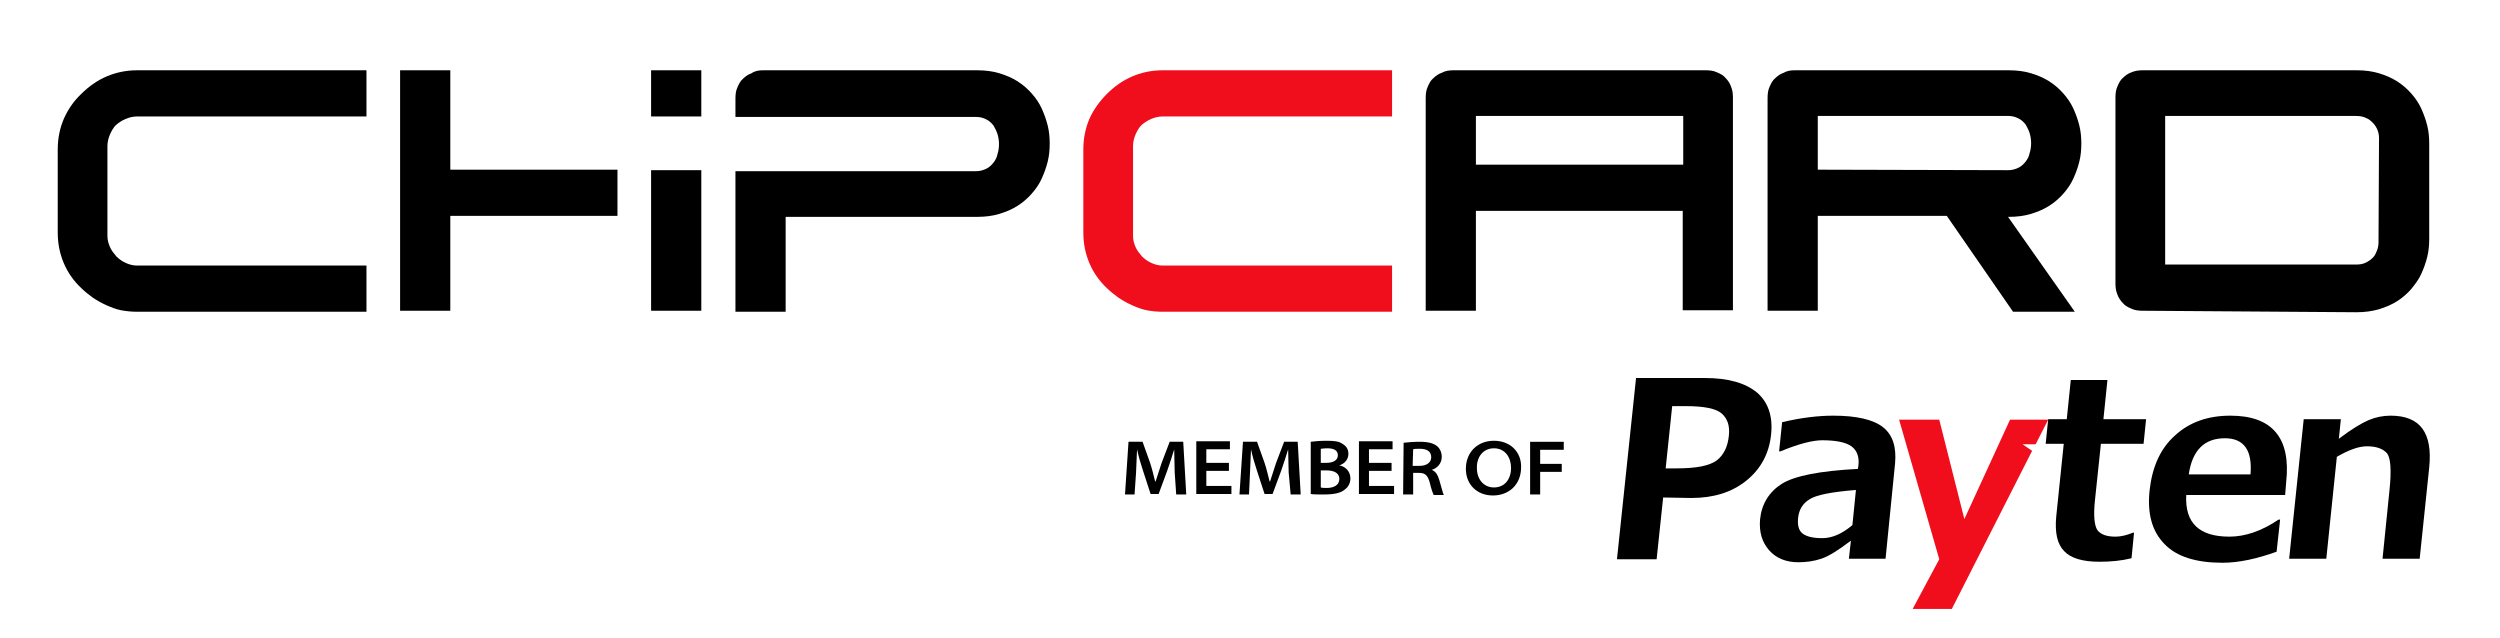 <?xml version="1.0" encoding="utf-8"?>
<!-- Generator: Adobe Illustrator 26.0.1, SVG Export Plug-In . SVG Version: 6.00 Build 0)  -->
<svg version="1.1" id="Layer_1" xmlns:xodm="http://www.corel.com/coreldraw/odm/2003"
	 xmlns="http://www.w3.org/2000/svg" xmlns:xlink="http://www.w3.org/1999/xlink" x="0px" y="0px" viewBox="0 0 498 127"
	 style="enable-background:new 0 0 498 127;" xml:space="preserve">
<style type="text/css">
	.st0{fill-rule:evenodd;clip-rule:evenodd;fill:#F00E1D;}
	.st1{fill:#F00E1D;}
	.st2{fill-rule:evenodd;clip-rule:evenodd;}
</style>
<g id="Layer_x0020_1">
	<g id="_2321205514864">
		<path d="M331.3,99.1l-1.3,12.3h-7.9l3.8-36.1h13.7c4.7,0,8.1,1,10.4,2.9c2.2,1.9,3.2,4.7,2.8,8.4c-0.4,3.8-2.1,6.9-5,9.2
			c-2.9,2.3-6.5,3.4-10.9,3.4L331.3,99.1L331.3,99.1z M333.1,80.9l-1.3,12.4h2.1c4,0,6.6-0.5,8.1-1.6c1.4-1.1,2.2-2.8,2.4-5
			c0.2-1.9-0.3-3.3-1.4-4.3c-1.1-1-3.5-1.5-7.2-1.5H333.1L333.1,80.9z"/>
		<path d="M375.6,111.3h-7.3l0.4-3.6c-2.5,1.9-4.4,3.1-5.9,3.6c-1.5,0.5-3,0.7-4.6,0.7c-2.4,0-4.4-0.8-5.8-2.4
			c-1.4-1.6-2-3.6-1.8-6.1c0.3-3.1,1.8-5.5,4.3-7.1c2.5-1.6,7.6-2.6,15.2-3l0.1-0.7c0.2-1.7-0.3-3-1.4-3.8c-1.1-0.8-3.1-1.2-5.8-1.2
			c-1.9,0-4.7,0.7-8.3,2.2h-0.3l0.6-5.8c3.8-0.9,7.2-1.3,10.2-1.3c4.7,0,8,0.8,9.9,2.3c1.9,1.5,2.7,3.9,2.4,7.2L375.6,111.3
			L375.6,111.3z M369,104.6l0.7-7c-4.9,0.4-8,1-9.3,1.9c-1.3,0.8-2,2-2.2,3.5c-0.2,1.6,0.1,2.7,0.9,3.3c0.8,0.6,2.1,0.9,3.9,0.9
			C365,107.2,367,106.3,369,104.6L369,104.6z"/>
		<path d="M424.6,111.2c-2,0.5-4.1,0.7-6.4,0.7c-3.3,0-5.7-0.7-7-2.1c-1.4-1.4-1.9-3.7-1.6-6.9l1.5-14.5h-3.6l0.5-4.9h3.7l0.8-7.8
			h7.3l-0.8,7.8h8.5l-0.5,4.9h-8.5l-1.2,11.4c-0.3,2.9-0.1,4.9,0.5,5.8c0.7,0.9,1.9,1.3,3.6,1.3c1.1,0,2.3-0.3,3.5-0.8h0.2
			L424.6,111.2L424.6,111.2z"/>
		<path d="M482,111.3h-7.4l1.4-13.8c0.4-3.9,0.2-6.3-0.5-7.2c-0.8-0.9-2.1-1.4-4-1.4c-1.6,0-3.6,0.7-6,2.1l-2.1,20.3H456l2.9-27.8
			h7.4l-0.4,3.9c2.5-1.9,4.5-3.1,5.9-3.7c1.4-0.6,2.9-0.9,4.4-0.9c5.9,0,8.4,3.4,7.7,10.3L482,111.3L482,111.3z"/>
		<polygon class="st0" points="408,83.6 405.5,88.5 404.9,88.5 402.9,88.5 403.9,89.2 404.8,89.8 388.8,121.3 381,121.3 
			386.3,111.4 378.3,83.6 386.3,83.6 391.3,103.4 400.4,83.6 		"/>
		<path d="M455.2,98.6h-19.7c-0.3,5.6,2.6,8.3,8.6,8.3c3.1,0,6.4-1.1,9.8-3.4h0.3l-0.7,6.4c-3.9,1.4-7.5,2.2-10.8,2.2
			c-5.2,0-9.1-1.2-11.5-3.7c-2.5-2.5-3.5-6.1-3-10.7c0.5-4.6,2.1-8.3,5-10.9c2.9-2.7,6.6-4,11.1-4c8.3,0,12.1,4.4,11.1,13.3
			L455.2,98.6L455.2,98.6z M448.3,94.5c0.4-4.8-1.3-7.2-5.1-7.2c-4.1,0-6.5,2.4-7.2,7.2H448.3z"/>
		<path d="M234.3,98.5h2l-0.6-10.5h-2.7l-1.6,4.2c-0.4,1.2-0.8,2.5-1.2,3.7h-0.1c-0.3-1.2-0.6-2.5-1-3.7l-1.5-4.2h-2.8l-0.7,10.5
			h1.9l0.3-4.3c0.1-1.5,0.1-3.3,0.2-4.7h0c0.3,1.4,0.7,2.8,1.2,4.3l1.5,4.6h1.6l1.7-4.6c0.5-1.5,1-2.9,1.4-4.3h0
			c0,1.5,0.1,3.2,0.1,4.6L234.3,98.5L234.3,98.5z M244.8,92.2h-4.5v-2.7h4.7v-1.6h-6.7v10.5h7v-1.6h-5v-3h4.5L244.8,92.2L244.8,92.2
			z M257.1,98.5h2l-0.6-10.5h-2.7l-1.6,4.2c-0.4,1.2-0.8,2.5-1.2,3.7h-0.1c-0.3-1.2-0.6-2.5-1-3.7l-1.5-4.2h-2.8l-0.7,10.5h1.9
			l0.2-4.3c0.1-1.5,0.1-3.3,0.2-4.7h0c0.3,1.4,0.7,2.8,1.2,4.3l1.5,4.6h1.6l1.7-4.6c0.5-1.5,1-2.9,1.4-4.3h0c0,1.5,0.1,3.2,0.1,4.6
			L257.1,98.5L257.1,98.5z M261.1,98.4c0.5,0.1,1.4,0.1,2.6,0.1c2.1,0,3.4-0.3,4.2-1c0.7-0.5,1.1-1.3,1.1-2.2c0-1.5-1.1-2.4-2.2-2.6
			v0c1.2-0.4,1.8-1.3,1.8-2.3c0-1-0.5-1.6-1.2-2c-0.7-0.5-1.6-0.6-3.2-0.6c-1.2,0-2.4,0.1-3.1,0.2V98.4L261.1,98.4z M263.1,89.4
			c0.2,0,0.6-0.1,1.3-0.1c1.3,0,2.1,0.4,2.1,1.4c0,0.9-0.8,1.5-2.3,1.5h-1.1L263.1,89.4L263.1,89.4z M263.1,93.7h1.1
			c1.5,0,2.6,0.5,2.6,1.7c0,1.3-1.2,1.8-2.5,1.8c-0.5,0-0.9,0-1.2-0.1V93.7L263.1,93.7z M277.2,92.2h-4.5v-2.7h4.7v-1.6h-6.7v10.5h7
			v-1.6h-5v-3h4.5L277.2,92.2L277.2,92.2z M279.5,98.5h2v-4.3h1.2c1.2,0,1.7,0.5,2.1,1.9c0.3,1.3,0.6,2.1,0.8,2.5h2
			c-0.2-0.4-0.5-1.7-0.9-3c-0.3-1-0.7-1.7-1.5-2v0c1-0.3,2-1.2,2-2.6c0-0.9-0.4-1.7-0.9-2.1c-0.7-0.6-1.8-0.9-3.5-0.9
			c-1.3,0-2.4,0.1-3.2,0.2L279.5,98.5L279.5,98.5z M281.5,89.5c0.2-0.1,0.7-0.1,1.4-0.1c1.3,0,2.2,0.5,2.2,1.7c0,1-0.9,1.7-2.3,1.7
			h-1.4L281.5,89.5L281.5,89.5z"/>
		<path d="M297.6,87.8c-3.3,0-5.6,2.3-5.6,5.6c0,3.1,2.2,5.3,5.4,5.3c3.2,0,5.6-2.2,5.6-5.6C303.1,90.1,300.9,87.8,297.6,87.8
			L297.6,87.8z M297.6,89.3c2.2,0,3.4,1.8,3.4,3.9c0,2.3-1.3,3.9-3.4,3.9c-2.1,0-3.4-1.7-3.4-3.8C294.1,91.1,295.4,89.3,297.6,89.3
			L297.6,89.3z M304.8,98.5h2V94h4.3v-1.6h-4.3v-2.8h4.7v-1.6h-6.7L304.8,98.5L304.8,98.5z"/>
		<path d="M16.2,18.7c1.5-1.5,3.2-2.7,5.1-3.5c1.9-0.8,3.9-1.2,6-1.2h45.7v9.2H27.3c-0.8,0-1.6,0.2-2.3,0.5
			c-0.7,0.3-1.3,0.7-1.9,1.2c-0.5,0.5-0.9,1.2-1.2,1.9c-0.3,0.7-0.5,1.5-0.5,2.3v17.9c0,0.8,0.2,1.5,0.5,2.2
			c0.3,0.7,0.8,1.3,1.3,1.9c0.5,0.5,1.2,1,1.9,1.3c0.7,0.3,1.4,0.5,2.2,0.5h45.7v9.2H27.3c-1.1,0-2.1-0.1-3.2-0.3
			c-1-0.2-2-0.6-2.9-1c-0.9-0.4-1.8-0.9-2.7-1.5c-0.8-0.6-1.6-1.2-2.3-1.9c-1.5-1.4-2.7-3.1-3.5-5c-0.8-1.9-1.2-3.9-1.2-6.1V29.8
			c0-2.2,0.4-4.2,1.2-6.1C13.5,21.9,14.6,20.2,16.2,18.7L16.2,18.7z"/>
		<path class="st1" d="M220.5,18.7c1.5-1.5,3.2-2.7,5.1-3.5c1.9-0.8,3.9-1.2,6-1.2h45.7v9.2h-45.7c-0.8,0-1.6,0.2-2.3,0.5
			c-0.7,0.3-1.3,0.7-1.9,1.2c-0.5,0.5-0.9,1.2-1.2,1.9c-0.3,0.7-0.5,1.5-0.5,2.3v17.9c0,0.8,0.2,1.5,0.5,2.2
			c0.3,0.7,0.8,1.3,1.3,1.9c0.5,0.5,1.2,1,1.9,1.3c0.7,0.3,1.4,0.5,2.2,0.5h45.7v9.2h-45.7c-1.1,0-2.1-0.1-3.2-0.3
			c-1-0.2-2-0.6-2.9-1c-0.9-0.4-1.8-0.9-2.7-1.5c-0.8-0.6-1.6-1.2-2.3-1.9c-1.5-1.4-2.7-3.1-3.5-5c-0.8-1.9-1.2-3.9-1.2-6.1V29.8
			c0-2.2,0.4-4.2,1.2-6.1C217.8,21.9,219,20.2,220.5,18.7L220.5,18.7z"/>
		<path d="M289.5,14h50.3c0.8,0,1.6,0.1,2.2,0.4c0.7,0.3,1.3,0.6,1.7,1.1c0.5,0.5,0.9,1.1,1.1,1.7c0.3,0.7,0.4,1.4,0.4,2.2v42.4h-10
			V42H294v19.9h-10V19.5c0-0.8,0.1-1.6,0.4-2.2c0.3-0.7,0.6-1.3,1.1-1.7c0.5-0.5,1.1-0.9,1.7-1.1C287.9,14.1,288.7,14,289.5,14
			L289.5,14z M294,32.8h41.3v-9.7H294L294,32.8L294,32.8z"/>
		<path d="M473.9,27.5c0-0.6-0.1-1.1-0.3-1.6c-0.2-0.5-0.5-1-0.9-1.4c-0.4-0.4-0.8-0.8-1.4-1c-0.6-0.3-1.2-0.4-2-0.4h-38v29.6h38
			c0.8,0,1.4-0.1,2-0.4c0.6-0.3,1-0.6,1.4-1c0.4-0.4,0.6-0.9,0.8-1.4c0.2-0.5,0.3-1.1,0.3-1.6L473.9,27.5L473.9,27.5z M426.8,61.9
			c-0.8,0-1.6-0.1-2.2-0.4c-0.7-0.3-1.3-0.6-1.7-1.1c-0.5-0.5-0.9-1.1-1.1-1.7c-0.3-0.7-0.4-1.4-0.4-2.2V19.4c0-0.8,0.1-1.6,0.4-2.2
			c0.3-0.7,0.6-1.3,1.1-1.7c0.5-0.5,1.1-0.9,1.7-1.1c0.7-0.3,1.4-0.4,2.2-0.4h42.7c1.6,0,3.1,0.2,4.4,0.6c1.3,0.4,2.5,0.9,3.6,1.6
			c1.1,0.7,2,1.5,2.8,2.4s1.5,1.9,2,3c0.5,1.1,0.9,2.2,1.2,3.4c0.3,1.2,0.4,2.4,0.4,3.6v19c0,1.2-0.1,2.4-0.4,3.6
			c-0.3,1.2-0.7,2.3-1.2,3.4c-0.5,1.1-1.2,2-2,3c-0.8,0.9-1.7,1.7-2.8,2.4c-1.1,0.7-2.3,1.2-3.6,1.6c-1.4,0.4-2.8,0.6-4.5,0.6
			L426.8,61.9L426.8,61.9z"/>
		<path d="M152,14h42.7c1.6,0,3.1,0.2,4.4,0.6c1.3,0.4,2.5,0.9,3.6,1.6c1.1,0.7,2,1.5,2.8,2.4c0.8,0.9,1.5,1.9,2,3
			c0.5,1.1,0.9,2.2,1.2,3.4c0.3,1.2,0.4,2.4,0.4,3.6c0,1.2-0.1,2.4-0.4,3.6c-0.3,1.2-0.7,2.3-1.2,3.4c-0.5,1.1-1.2,2.1-2,3
			c-0.8,0.9-1.7,1.7-2.8,2.4c-1.1,0.7-2.3,1.2-3.6,1.6c-1.3,0.4-2.8,0.6-4.4,0.6h-38.2v18.9h-10l0-28h10l0,0h38c0.7,0,1.4-0.2,2-0.5
			c0.6-0.3,1-0.7,1.4-1.2c0.4-0.5,0.7-1.1,0.8-1.7c0.2-0.6,0.3-1.3,0.3-2c0-0.7-0.1-1.3-0.3-2c-0.2-0.6-0.5-1.2-0.8-1.7
			c-0.4-0.5-0.8-0.9-1.4-1.2c-0.6-0.3-1.2-0.5-2-0.5h-36.4h-1.6h-10l0-3.7c0-0.8,0.1-1.6,0.4-2.2c0.3-0.7,0.6-1.3,1.1-1.7
			c0.5-0.5,1.1-0.9,1.7-1.1C150.4,14.1,151.2,14,152,14L152,14z"/>
		<polygon class="st2" points="79.7,14 89.7,14 89.7,33.8 123,33.8 123,43 89.7,43 89.7,61.9 79.7,61.9 		"/>
		<path d="M357.5,14h42.7c1.6,0,3.1,0.2,4.4,0.6c1.3,0.4,2.5,0.9,3.6,1.6c1.1,0.7,2,1.5,2.8,2.4c0.8,0.9,1.5,1.9,2,3
			c0.5,1.1,0.9,2.2,1.2,3.4c0.3,1.2,0.4,2.4,0.4,3.6c0,1.2-0.1,2.4-0.4,3.6c-0.3,1.2-0.7,2.3-1.2,3.4c-0.5,1.1-1.2,2.1-2,3
			c-0.8,0.9-1.7,1.7-2.8,2.4c-1.1,0.7-2.3,1.2-3.6,1.6c-1.3,0.4-2.8,0.6-4.4,0.6h-0.2l13.3,18.9H401L387.8,43h-25.7v18.9h-10l0-42.4
			c0-0.8,0.1-1.6,0.4-2.2c0.3-0.7,0.6-1.3,1.1-1.7c0.5-0.5,1.1-0.9,1.7-1.1C356,14.1,356.7,14,357.5,14L357.5,14z M400.1,33.9
			c0.7,0,1.4-0.2,2-0.5c0.6-0.3,1-0.7,1.4-1.2c0.4-0.5,0.7-1.1,0.8-1.7c0.2-0.6,0.3-1.3,0.3-2c0-0.7-0.1-1.3-0.3-2
			c-0.2-0.6-0.5-1.2-0.8-1.7c-0.4-0.5-0.8-0.9-1.4-1.2c-0.6-0.3-1.2-0.5-2-0.5h-38v10.7L400.1,33.9L400.1,33.9z"/>
		<path class="st2" d="M129.7,18.4V14h10v9.2h-10L129.7,18.4L129.7,18.4L129.7,18.4z M139.7,33.9v28h-10V45.2h0V33.9L139.7,33.9
			L139.7,33.9z"/>
	</g>
</g>
</svg>
